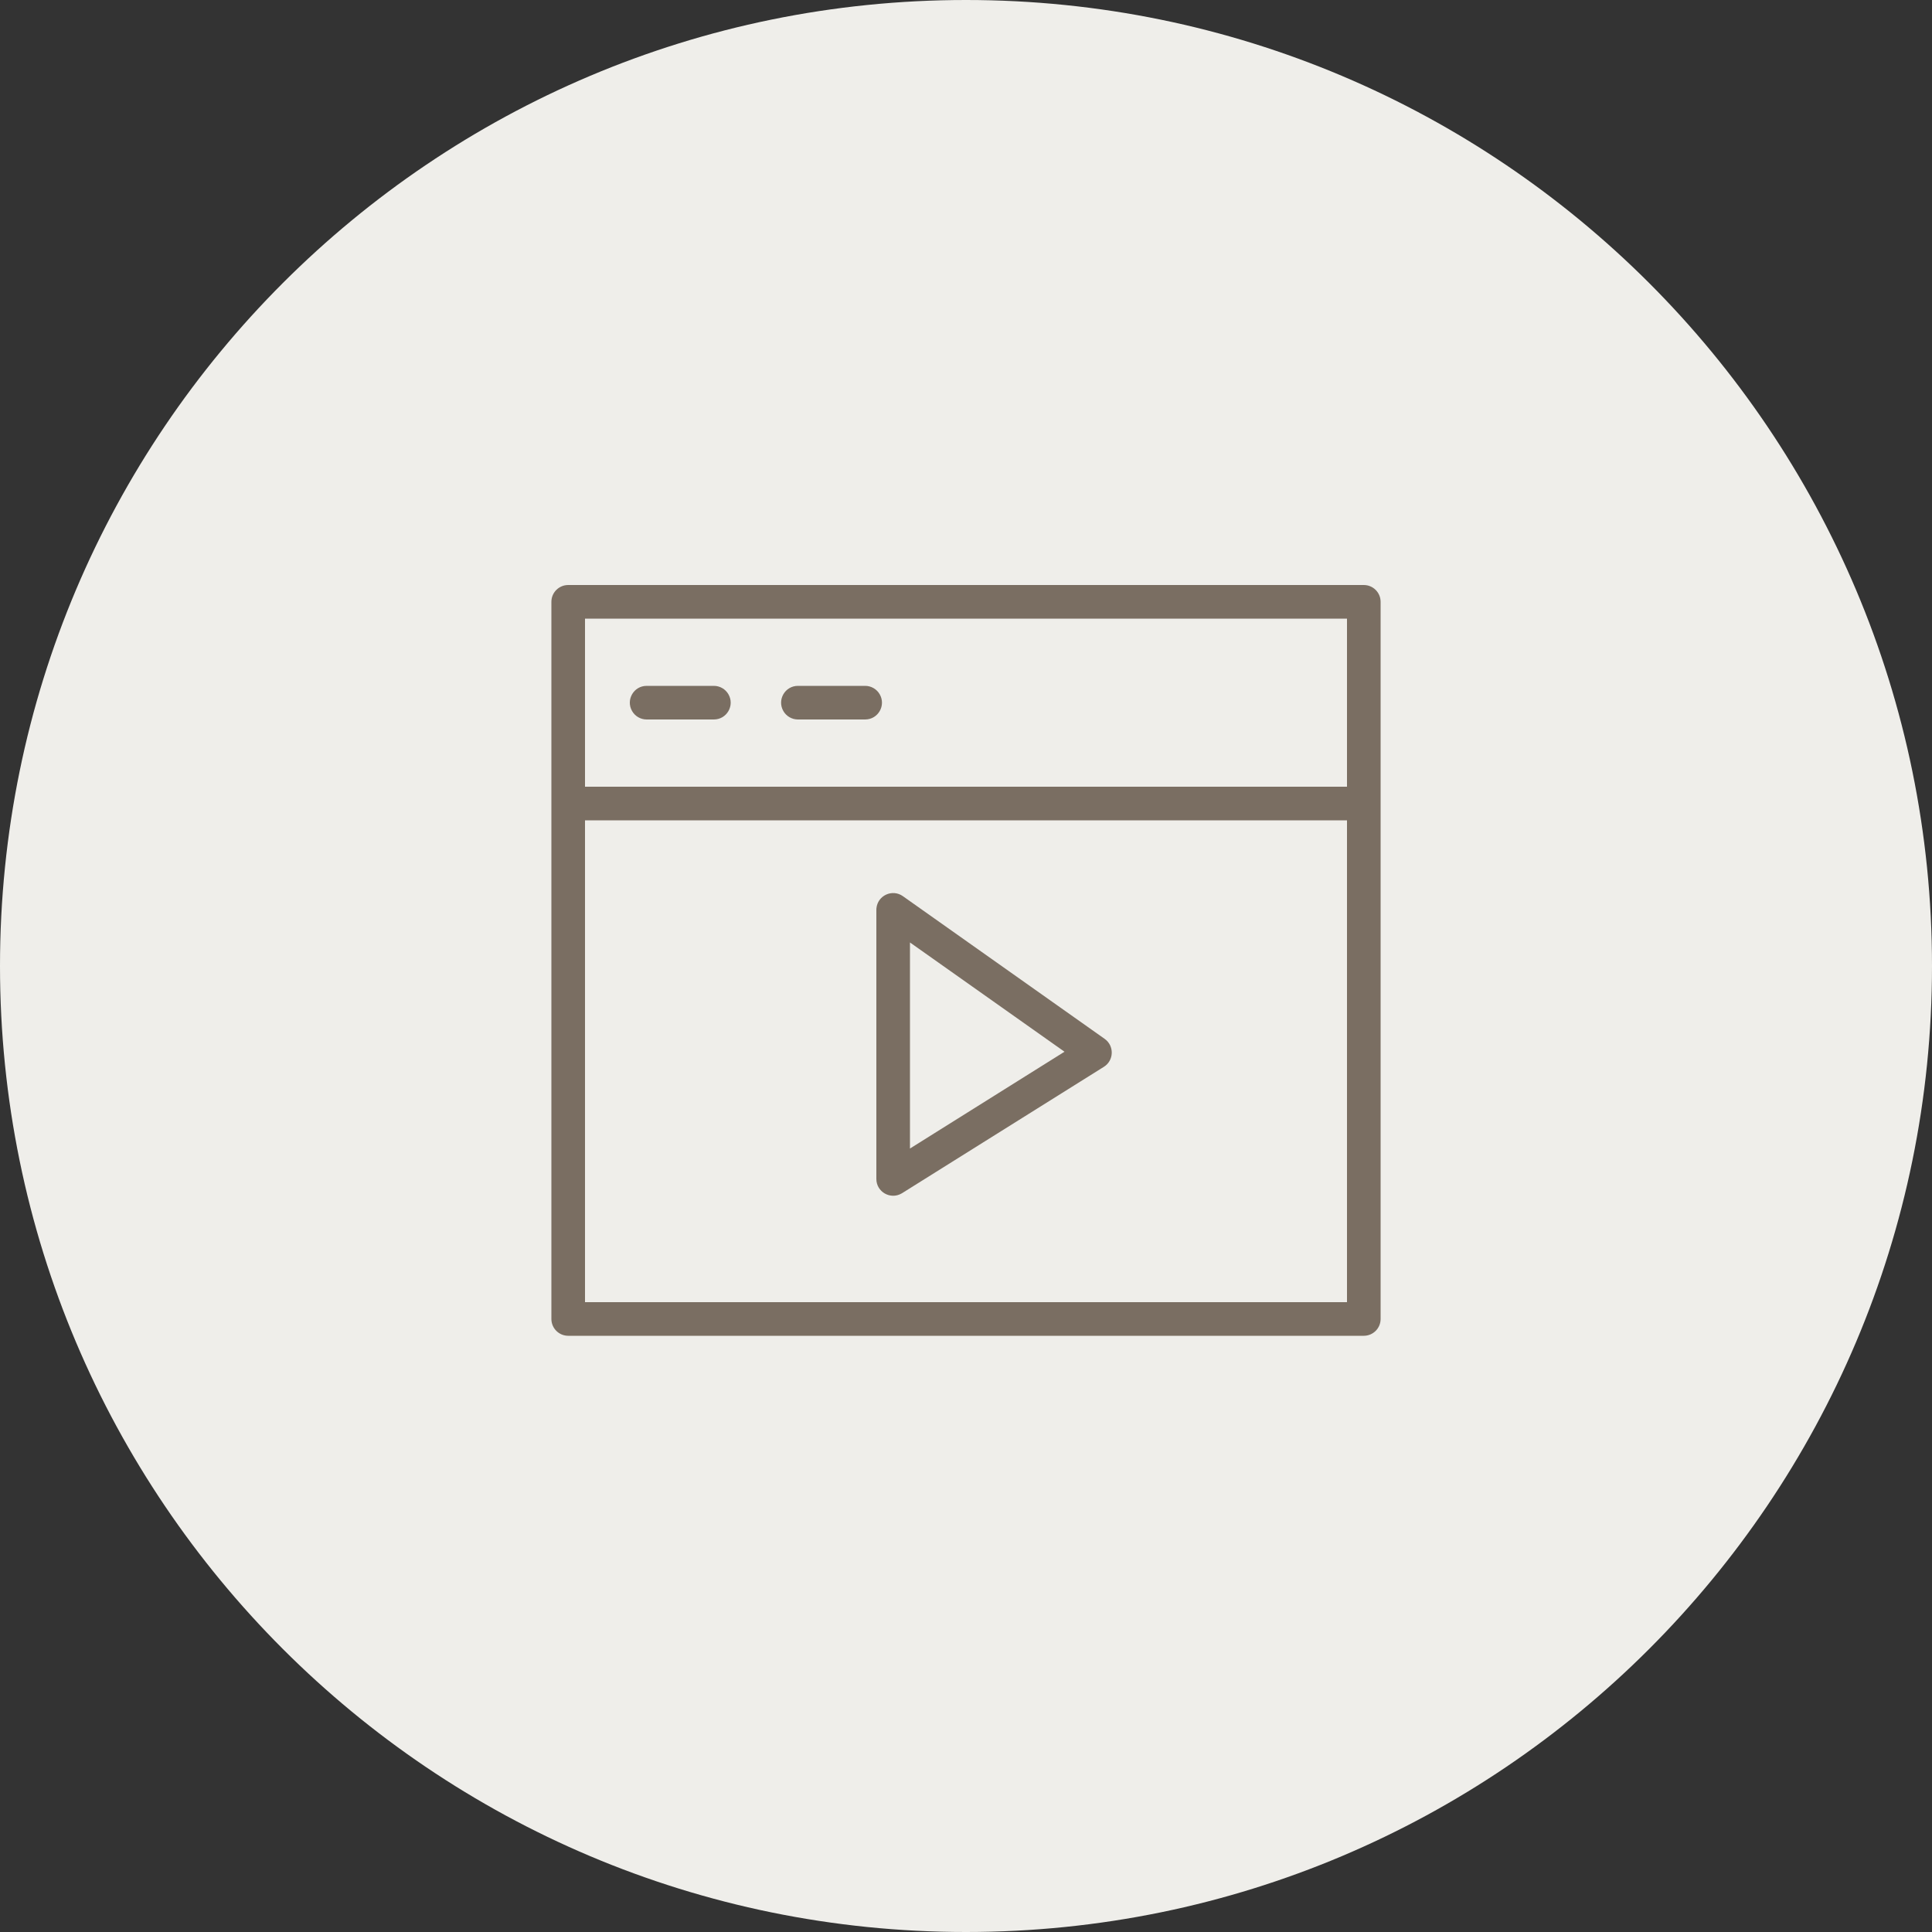 <?xml version="1.0" encoding="UTF-8"?> <svg xmlns="http://www.w3.org/2000/svg" viewBox="0 0 100.00 100.00" data-guides="{&quot;vertical&quot;:[],&quot;horizontal&quot;:[]}"><rect x="0" y="0" width="100.00" height="100.00" fill="#333333" stroke="none"/><defs></defs><path color="rgb(51, 51, 51)" fill-rule="evenodd" fill="#efeeea" x="0" y="0" width="100" height="100" rx="50" ry="50" id="tSvgd962cd174f" title="Rectangle 4" fill-opacity="1" stroke="none" stroke-opacity="1" d="M0 50C0 22.386 22.386 0 50 0H50C77.614 0 100 22.386 100 50H100C100 77.614 77.614 100 50 100H50C22.386 100 0 77.614 0 50Z" style="transform-origin: 50px 50px;"></path><path fill="#7a6e62" stroke="#000000" fill-opacity="1" stroke-width="0" stroke-opacity="1" color="rgb(51, 51, 51)" fill-rule="evenodd" id="tSvg437c352764" title="Path 7" d="M70.59 30.28C56.863 30.28 43.137 30.28 29.41 30.28C28.93 30.28 28.54 30.669 28.54 31.15C28.54 43.523 28.54 55.897 28.54 68.27C28.54 68.751 28.93 69.14 29.41 69.14C43.137 69.14 56.863 69.14 70.59 69.14C71.07 69.14 71.46 68.751 71.46 68.27C71.46 55.897 71.46 43.523 71.46 31.15C71.46 30.669 71.07 30.28 70.59 30.28ZM69.72 32.02C69.72 34.92 69.72 37.82 69.72 40.72C56.573 40.72 43.427 40.72 30.28 40.72C30.28 37.82 30.28 34.92 30.28 32.02C43.427 32.02 56.573 32.02 69.72 32.02M30.28 67.4C30.28 59.087 30.28 50.773 30.28 42.46C43.427 42.46 56.573 42.46 69.72 42.46C69.72 50.773 69.72 59.087 69.72 67.4C56.573 67.4 43.427 67.4 30.28 67.4"></path><path fill="#7a6e62" stroke="#000000" fill-opacity="1" stroke-width="0" stroke-opacity="1" color="rgb(51, 51, 51)" fill-rule="evenodd" id="tSvga21ba8f297" title="Path 8" d="M33.47 37.24C34.63 37.24 35.79 37.24 36.95 37.24C37.62 37.24 38.038 36.515 37.703 35.935C37.548 35.666 37.261 35.5 36.95 35.5C35.79 35.5 34.63 35.5 33.47 35.5C32.8 35.5 32.382 36.225 32.717 36.805C32.872 37.074 33.159 37.24 33.47 37.24ZM41.3 37.24C42.46 37.24 43.62 37.24 44.78 37.24C45.45 37.24 45.868 36.515 45.533 35.935C45.378 35.666 45.091 35.5 44.78 35.5C43.62 35.5 42.46 35.5 41.3 35.5C40.63 35.5 40.212 36.225 40.547 36.805C40.702 37.074 40.989 37.24 41.3 37.24ZM57.175 53.77C53.695 51.309 50.215 48.848 46.735 46.387C46.189 45.998 45.428 46.346 45.364 47.013C45.361 47.042 45.36 47.071 45.36 47.1C45.36 51.74 45.36 56.38 45.36 61.02C45.359 61.69 46.084 62.109 46.664 61.774C46.674 61.769 46.684 61.763 46.694 61.757C50.174 59.578 53.654 57.399 57.134 55.22C57.663 54.891 57.684 54.129 57.175 53.77ZM47.1 59.448C47.1 55.893 47.1 52.337 47.1 48.782C49.766 50.667 52.432 52.552 55.098 54.437C52.432 56.107 49.766 57.778 47.1 59.448"></path></svg> 